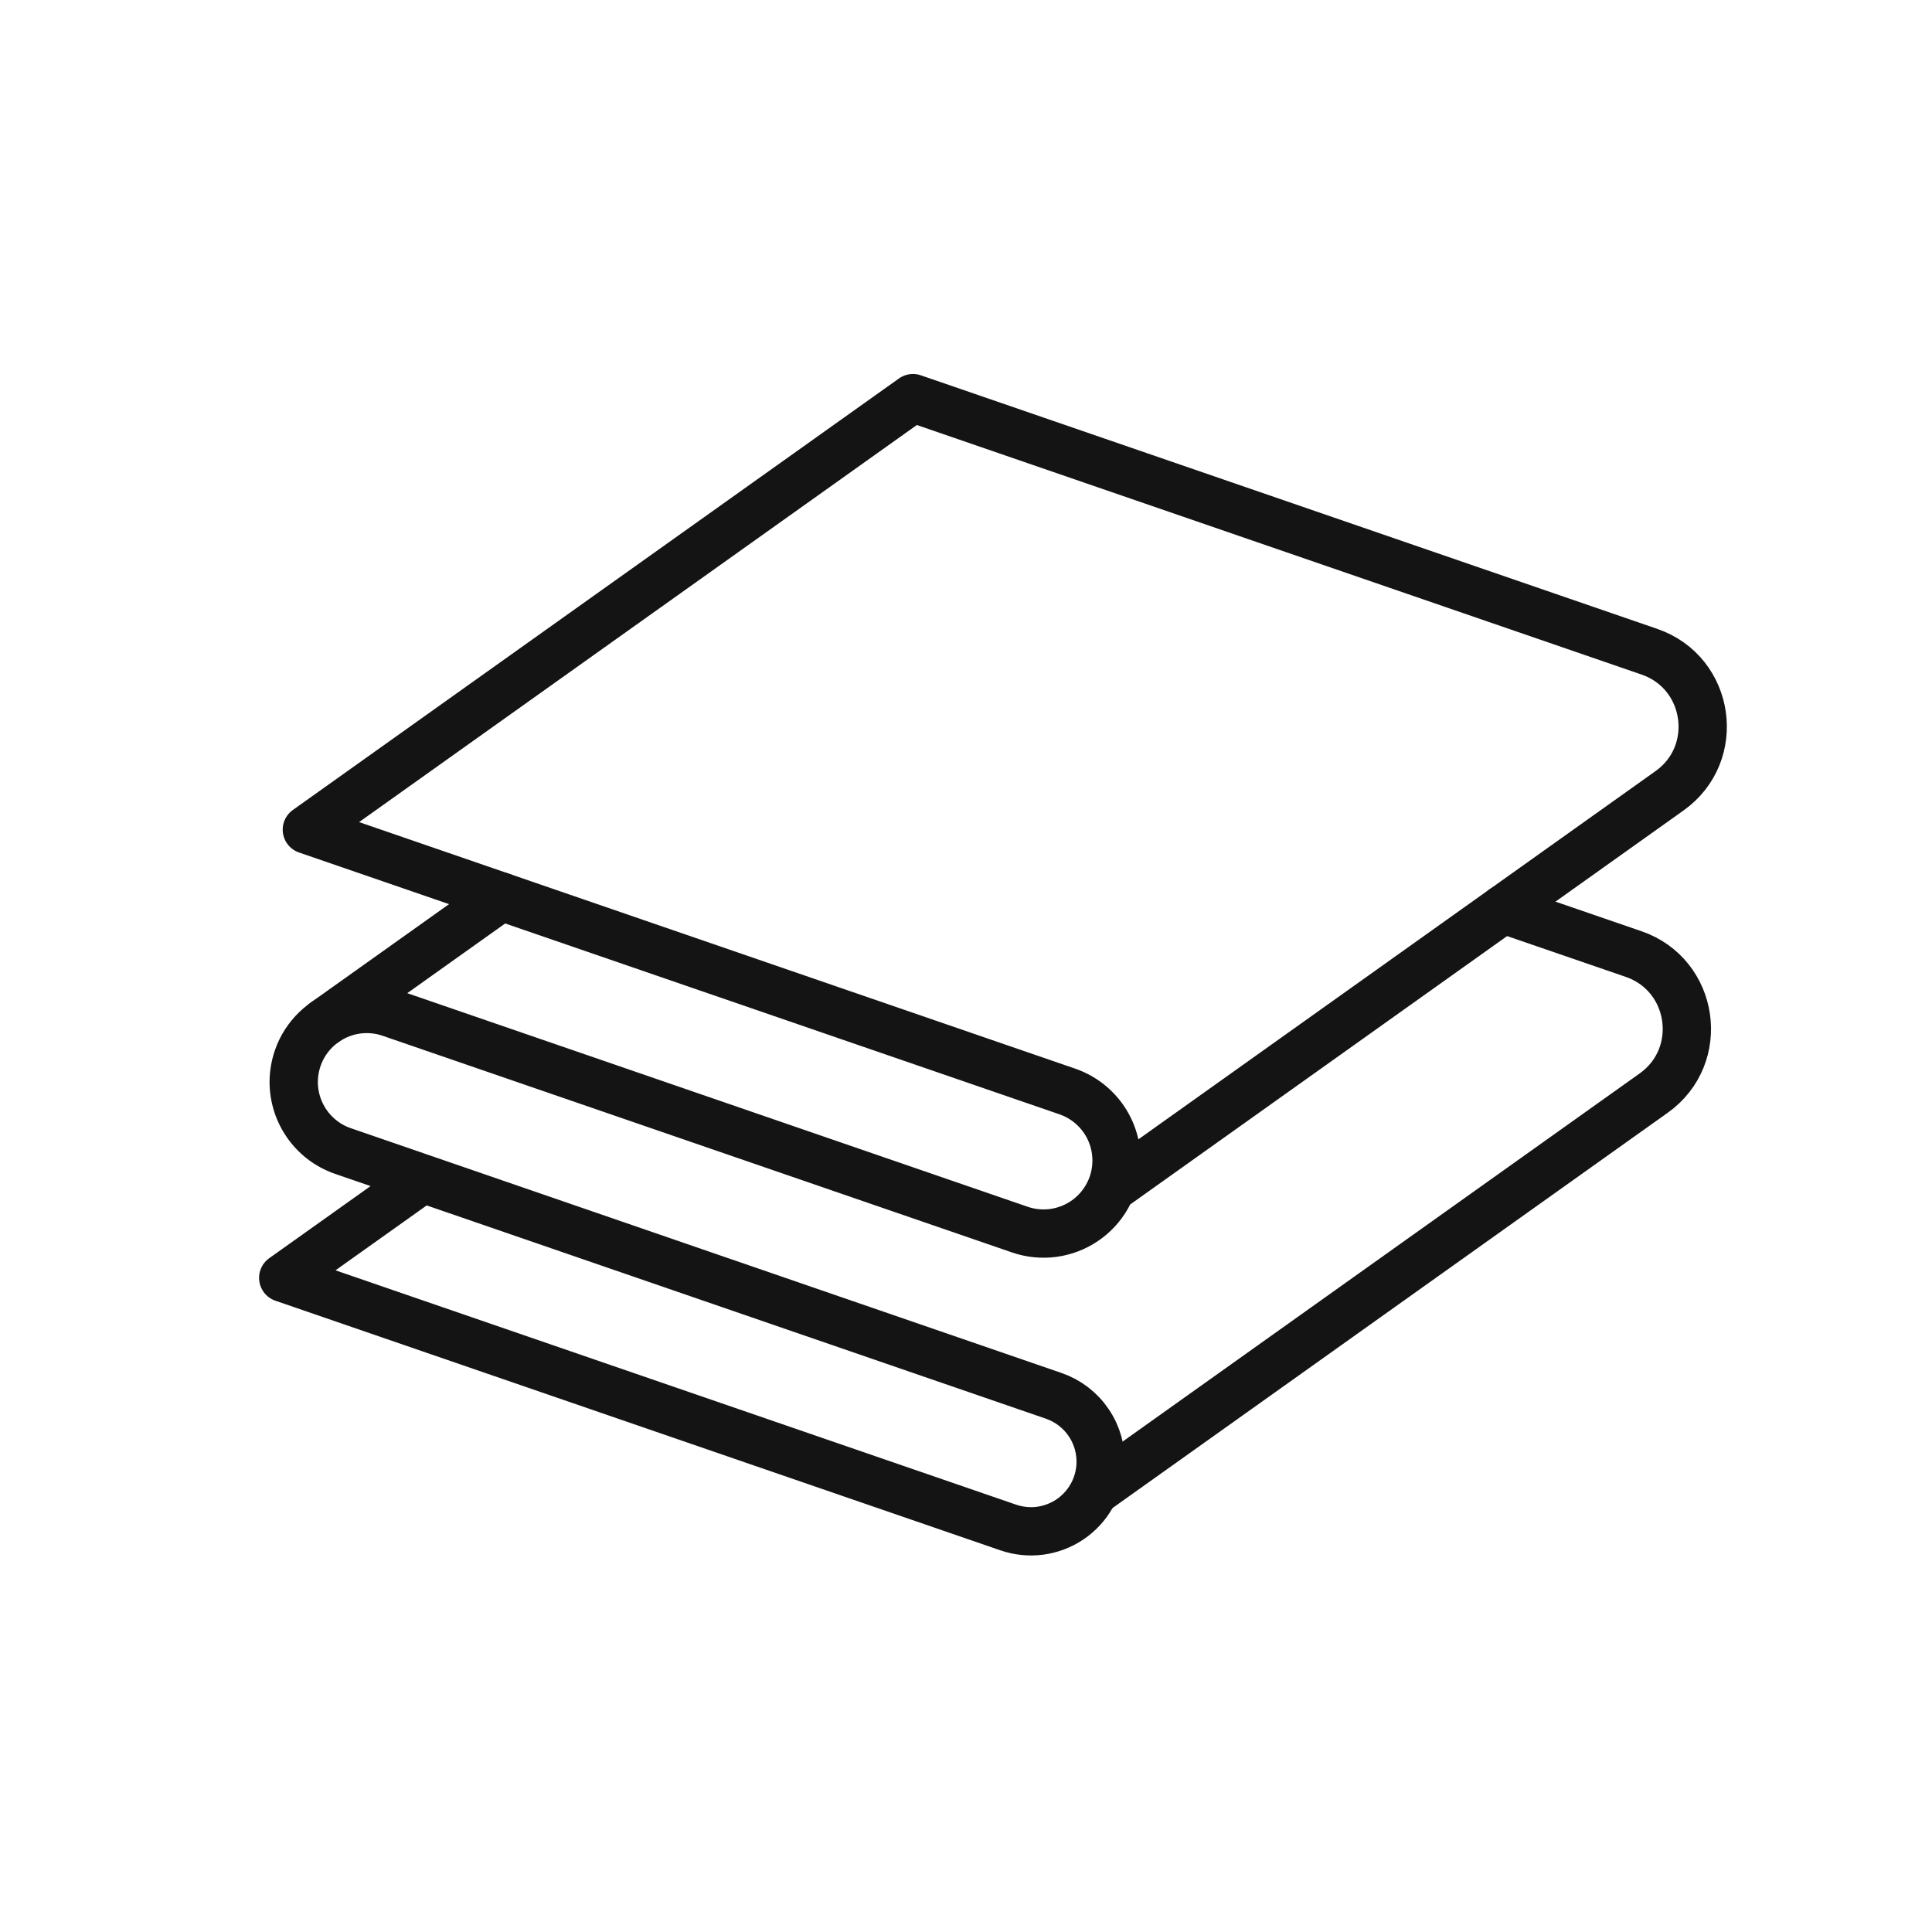 <svg width="40" height="40" viewBox="0 0 40 40" fill="none" xmlns="http://www.w3.org/2000/svg">
<path d="M31.122 18.824L33.821 19.752C35.079 20.185 35.322 21.86 34.237 22.632L22.765 30.8" stroke="#141414" stroke-linecap="round" stroke-linejoin="round"/>
<path d="M10.379 18.563L6.713 21.172" stroke="#141414" stroke-linecap="round" stroke-linejoin="round"/>
<path d="M8.755 24.4L5.864 26.457L20.877 31.626C21.088 31.698 21.314 31.721 21.535 31.692C21.756 31.662 21.968 31.582 22.153 31.457C22.338 31.332 22.491 31.166 22.601 30.972C22.711 30.778 22.774 30.561 22.786 30.338V30.338C22.803 30.025 22.717 29.715 22.541 29.456C22.366 29.196 22.111 29.001 21.815 28.899L7.101 23.831C6.79 23.724 6.523 23.519 6.34 23.247C6.156 22.974 6.066 22.65 6.083 22.322V22.322C6.096 22.088 6.162 21.861 6.277 21.657C6.393 21.453 6.554 21.279 6.748 21.148C6.942 21.017 7.164 20.933 7.396 20.902C7.628 20.872 7.864 20.895 8.085 20.972L21.113 25.457C21.335 25.534 21.571 25.557 21.803 25.527C22.035 25.496 22.257 25.412 22.451 25.281C22.645 25.15 22.806 24.976 22.921 24.772C23.037 24.568 23.103 24.341 23.115 24.107V24.107C23.132 23.779 23.043 23.454 22.859 23.182C22.675 22.91 22.408 22.705 22.098 22.598L6.353 17.177L18.902 8.243L34.149 13.493C35.408 13.927 35.649 15.602 34.565 16.373L23.004 24.605" stroke="#141414" stroke-linecap="round" stroke-linejoin="round"/>
</svg>
